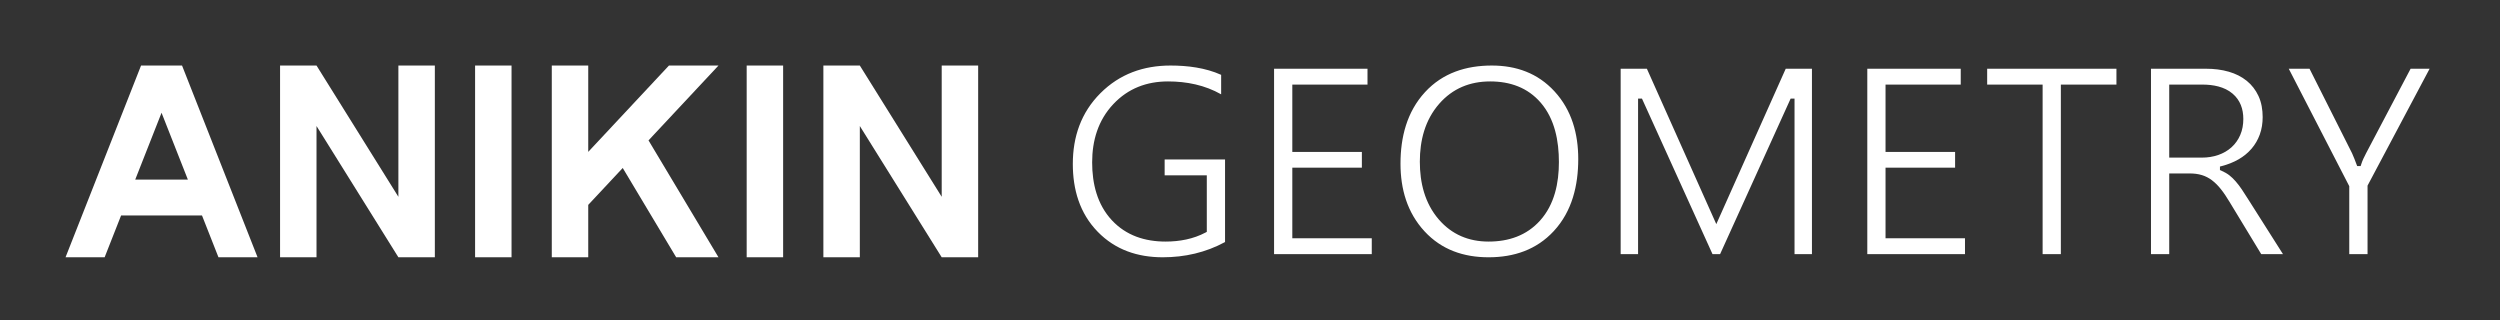 <?xml version="1.0" encoding="UTF-8"?> <svg xmlns="http://www.w3.org/2000/svg" width="1030" height="132" viewBox="0 0 1030 132" fill="none"><rect x="0" y="0" width="1030" height="132" fill="#333333" stroke="none"/> <path fill-rule="evenodd" clip-rule="evenodd" d="M195.736 27H210.754V106H195.736V27ZM66.558 46.458L55.711 73.999H66.458H77.405L66.558 46.458ZM49.888 88.784L43.108 106H27L58.114 27H75.002L106.116 106H90.009L83.228 88.784H49.888ZM339.231 27H354.249L387.982 81.08V27H403V106H387.982L354.249 51.92V106H339.231V27ZM307.631 27H322.649V106H307.631V27ZM227.336 27H242.354V62.577L275.608 27H296.018L267.192 57.839L296.014 106H278.583L256.565 69.208L242.354 84.412V106H227.336V27ZM115.385 27H130.403L164.136 81.08V27H179.155V106H164.136L130.403 51.92V106H115.385V27Z" fill="white"></path> <path fill-rule="evenodd" clip-rule="evenodd" d="M504.717 99.722V65.7H479.833V72.228H497.202V95.53L496.737 95.778C491.654 98.482 485.969 99.528 480.231 99.528C471.707 99.528 463.984 97.057 458.112 90.765C451.992 84.207 449.967 75.581 449.967 66.891C449.967 57.905 452.414 49.548 458.718 42.864C464.761 36.457 472.401 33.547 481.212 33.547C488.913 33.547 496.417 35.064 503.112 38.86V30.83C496.668 27.927 489.298 27 482.27 27C471.097 27 461.303 30.477 453.393 38.381C445.359 46.41 442 56.396 442 67.542C442 77.999 444.767 87.794 452.25 95.483C459.505 102.938 468.714 106 479.06 106C488.12 106 496.772 104.042 504.717 99.722ZM667.71 104.698H674.885V40.631H676.492L705.552 104.698H708.68L737.74 40.631H739.347V104.698H746.522V28.321H735.716L707.116 92.338L678.517 28.321H667.71V104.698ZM565.167 104.698V98.17H532.432V69.067H561.09V62.594H532.432V34.849H563.412V28.321H524.917V104.698H565.167ZM613.291 106C623.735 106 633.034 102.911 640.18 95.183C647.741 87.006 650.237 76.34 650.237 65.533C650.237 55.193 647.605 45.402 640.424 37.611C633.554 30.157 624.73 27 614.631 27C604.009 27 594.394 30.054 587.12 37.946C579.589 46.117 577.005 56.625 577.005 67.43C577.005 77.798 579.721 87.545 586.93 95.331C593.949 102.912 603.026 106 613.291 106ZM613.951 33.547C622.123 33.547 629.379 36.06 634.77 42.298C640.609 49.053 642.269 58.15 642.269 66.779C642.269 75.383 640.475 84.222 634.533 90.845C628.959 97.058 621.559 99.528 613.291 99.528C605.087 99.528 598.14 96.612 592.793 90.424C586.989 83.705 584.972 75.271 584.972 66.612C584.972 57.883 587.083 49.442 592.986 42.72C598.49 36.451 605.59 33.547 613.951 33.547ZM809.577 104.698V98.17H776.841V69.067H805.499V62.594H776.841V34.849H807.822V28.321H769.326V104.698H809.577ZM871.973 34.849V28.321H818.714V34.849H841.558V104.698H849.072V34.849H871.973ZM940.584 104.698L926.532 82.538C925.603 81.036 924.645 79.551 923.66 78.085C922.871 76.91 922.021 75.773 921.076 74.703C920.286 73.773 919.393 72.931 918.441 72.177C917.432 71.412 916.301 70.806 915.143 70.291L914.621 70.059V68.614L915.286 68.444C917.759 67.815 920.141 66.888 922.348 65.616C924.354 64.459 926.145 62.996 927.65 61.249C929.13 59.53 930.247 57.574 931.022 55.455C931.866 53.15 932.216 50.701 932.216 48.257C932.216 45.255 931.754 42.234 930.467 39.492C929.333 37.075 927.741 34.983 925.649 33.292C923.494 31.548 920.999 30.348 918.333 29.568C915.309 28.684 912.143 28.321 908.994 28.321H886.207V104.698H893.721V71.465H902.236C903.902 71.465 905.583 71.653 907.178 72.137C908.687 72.595 910.073 73.325 911.326 74.267C912.709 75.308 913.922 76.573 914.997 77.918C916.331 79.587 917.486 81.395 918.591 83.217L931.623 104.698H940.584ZM893.721 34.849H907.333C911.718 34.849 916.413 35.666 919.826 38.577C923.01 41.292 924.248 44.952 924.248 49.019C924.248 51.291 923.88 53.552 922.968 55.648C922.133 57.57 920.94 59.279 919.372 60.692C917.796 62.112 915.963 63.145 913.954 63.846C911.79 64.601 909.511 64.937 907.219 64.937H893.721V34.849ZM1001 28.321H993.168L974.82 63.147C974.039 64.629 973.278 66.195 972.786 67.795L972.595 68.415H971.155L970.939 67.851C970.332 66.269 969.759 64.658 969.047 63.132L951.527 28.321H942.968L967.898 76.706V104.698H975.43V76.476L1001 28.321Z" fill="white"></path> </svg> 